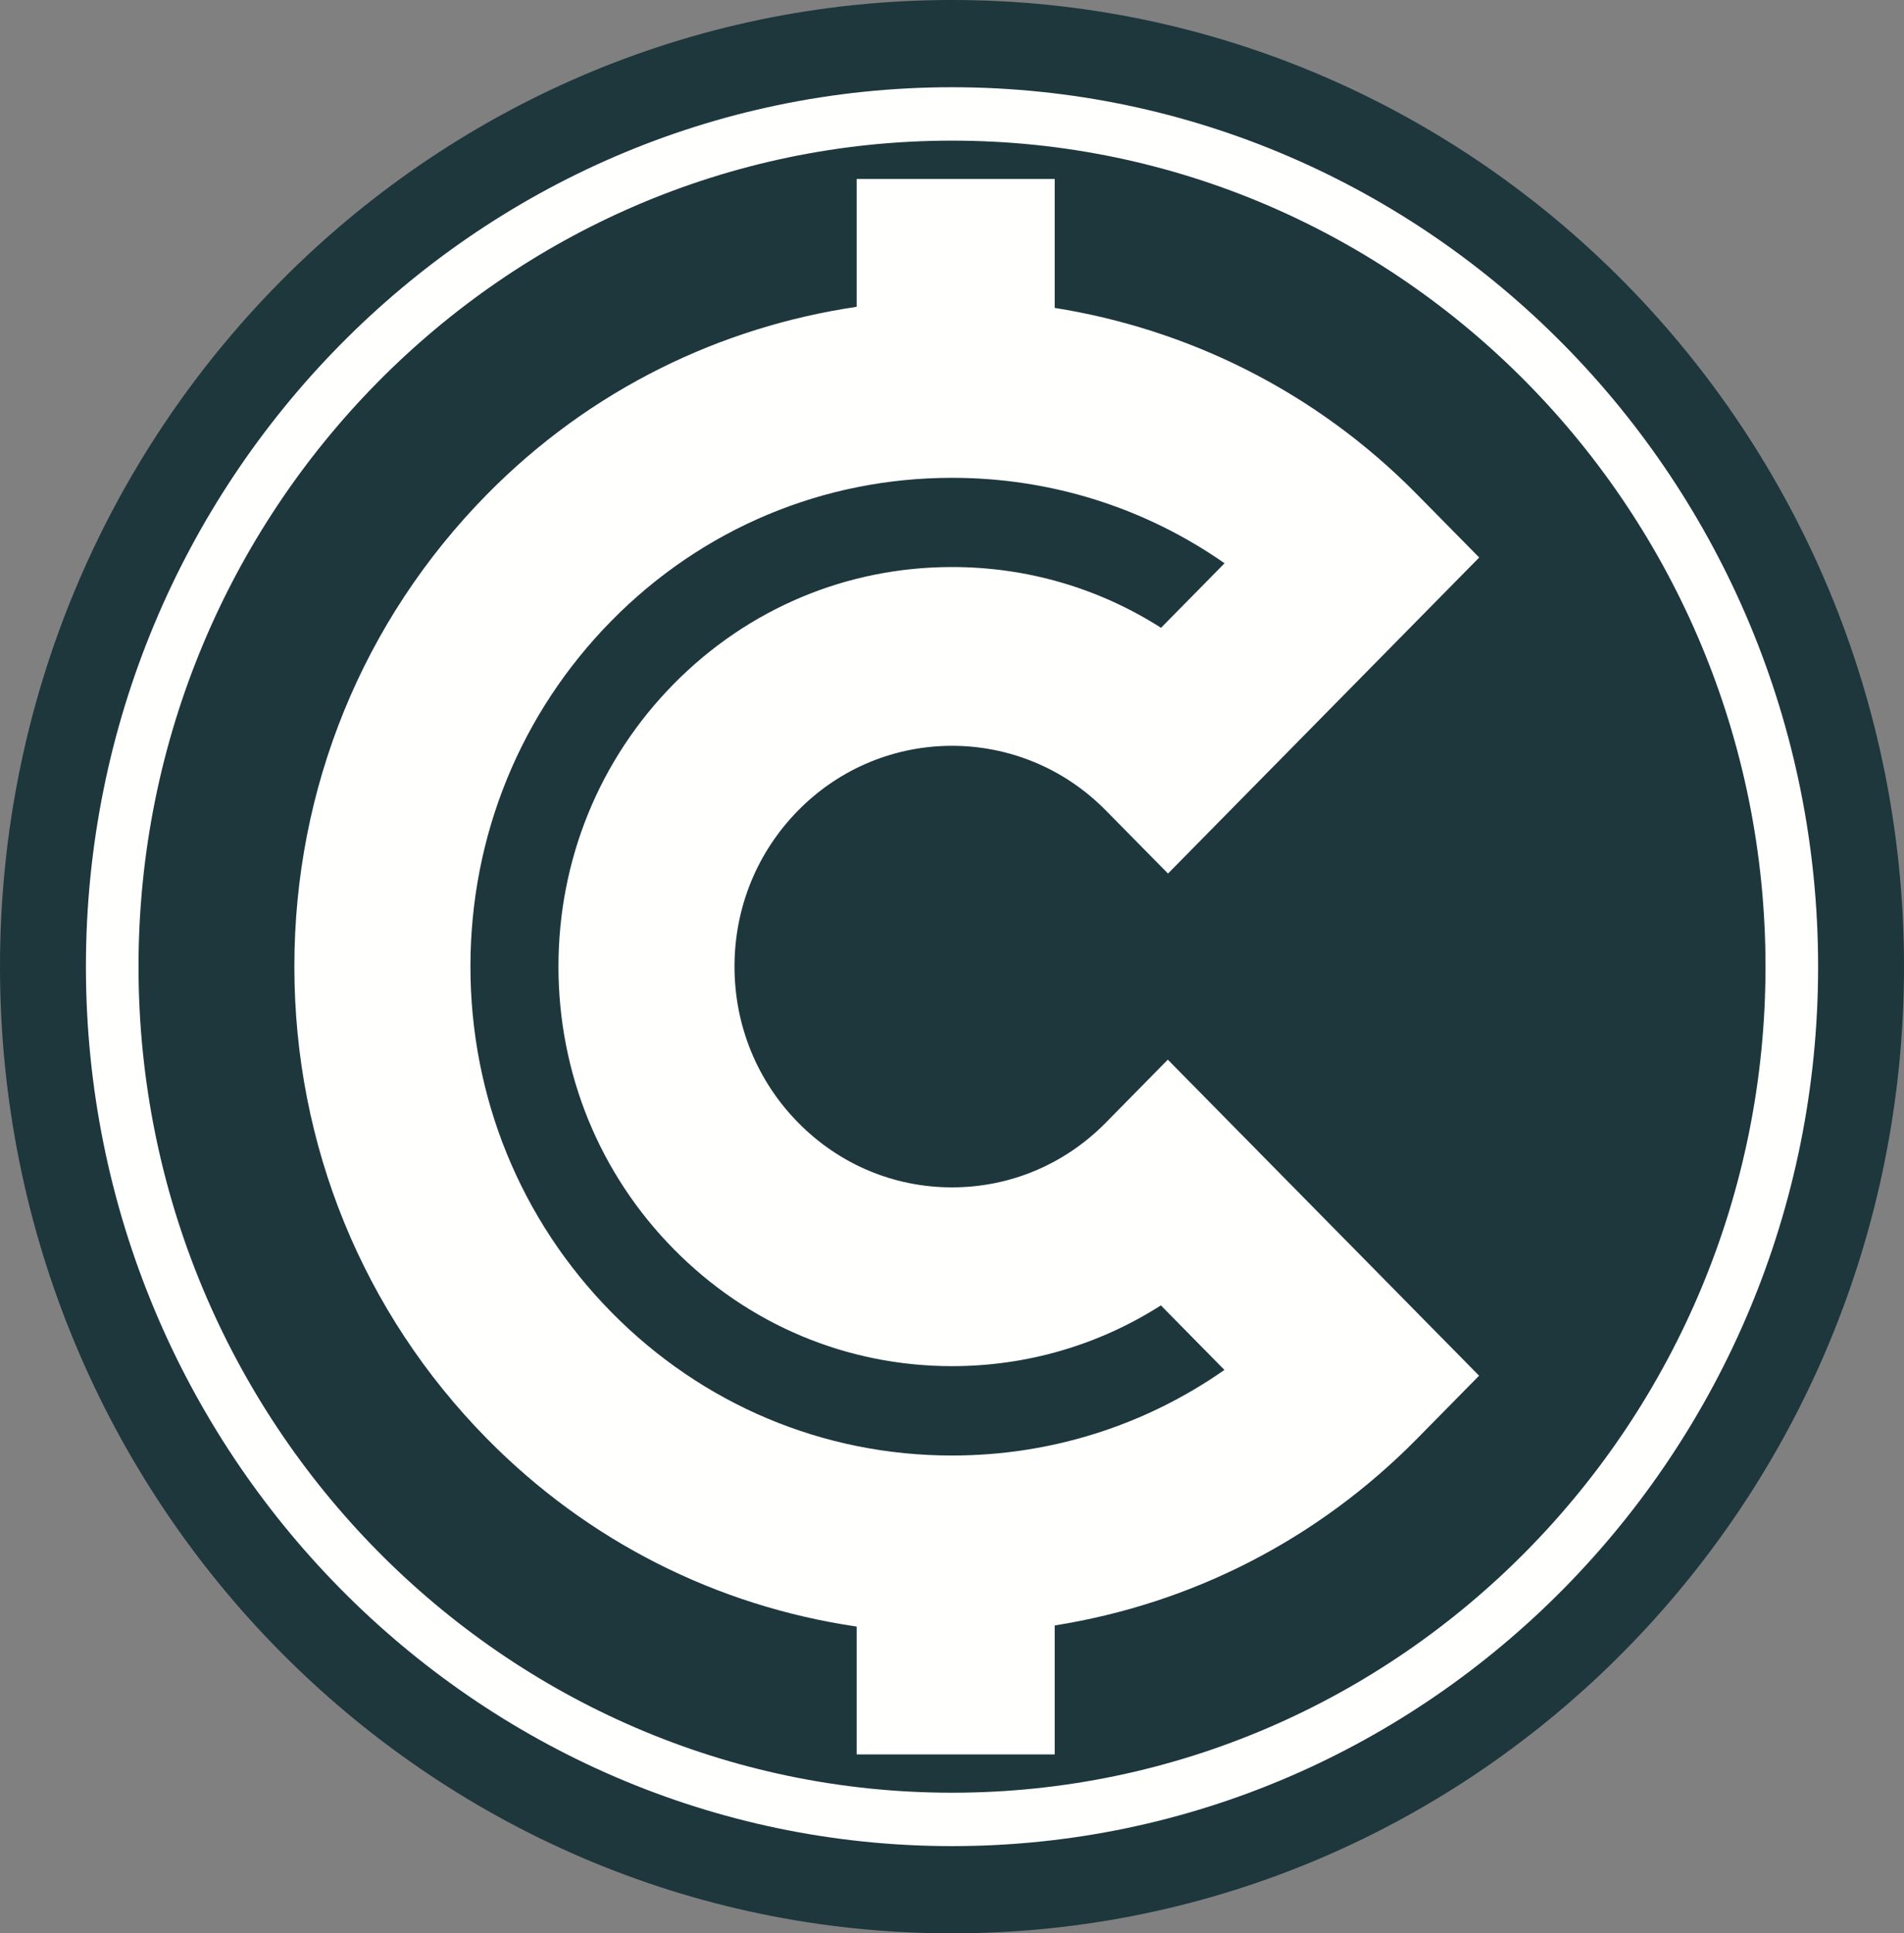 <svg width="65" height="66" viewBox="0 0 65 66" fill="none" xmlns="http://www.w3.org/2000/svg">
<rect x="0" y="0" width="65" height="66" fill="#808080" stroke="none"/>
<g clip-path="url(#clip0_312_8571)">
<path fill-rule="evenodd" clip-rule="evenodd" d="M65 33C65 51.225 50.449 66 32.5 66C14.551 66 0 51.225 0 33C0 14.774 14.551 0 32.5 0C50.449 0 65 14.774 65 33Z" fill="#1D373C"/>
<path fill-rule="evenodd" clip-rule="evenodd" d="M32.5 61.199C17.187 61.199 4.729 48.549 4.729 33C4.729 17.451 17.187 4.801 32.5 4.801C47.814 4.801 60.272 17.451 60.272 33C60.272 48.549 47.814 61.199 32.5 61.199ZM32.5 2.978C16.197 2.978 2.933 16.446 2.933 33C2.933 49.554 16.197 63.022 32.5 63.022C48.804 63.022 62.068 49.554 62.068 33C62.068 16.446 48.804 2.978 32.5 2.978Z" fill="#FFFFFE"/>
<path fill-rule="evenodd" clip-rule="evenodd" d="M32.5 49.688C28.109 49.688 23.98 47.952 20.875 44.798C17.77 41.646 16.06 37.454 16.06 32.995C16.06 28.536 17.77 24.344 20.877 21.19C23.974 18.044 28.102 16.312 32.499 16.312C35.874 16.312 39.09 17.332 41.805 19.229L39.636 21.432C37.519 20.08 35.065 19.357 32.5 19.357C28.91 19.357 25.537 20.774 23 23.349C20.462 25.926 19.065 29.351 19.065 32.995C19.065 36.639 20.462 40.065 23 42.641C25.538 45.218 28.911 46.637 32.5 46.637C35.062 46.637 37.514 45.914 39.631 44.563L41.8 46.766C39.084 48.666 35.869 49.688 32.5 49.688ZM37.749 38.327C36.348 39.75 34.483 40.534 32.5 40.534C30.518 40.534 28.653 39.75 27.25 38.326C25.847 36.901 25.075 35.008 25.075 32.995C25.075 30.982 25.847 29.089 27.25 27.665C28.698 26.195 30.599 25.46 32.5 25.46C34.402 25.46 36.302 26.195 37.75 27.665L39.874 29.821L50.498 19.032L48.374 16.876C44.891 13.339 40.536 11.233 36.006 10.511V6.109H29.245V10.474C24.625 11.157 20.173 13.273 16.626 16.876C12.385 21.181 10.049 26.906 10.049 32.995C10.049 39.084 12.385 44.809 16.625 49.114C20.086 52.629 24.485 54.828 29.245 55.527V59.891H36.006V55.489C40.669 54.75 44.975 52.567 48.376 49.114L50.494 46.963L39.868 36.174L37.749 38.327Z" fill="#FFFFFE"/>
</g>
<defs>
<clipPath id="clip0_312_8571">
<rect width="65" height="66" fill="white"/>
</clipPath>
</defs>
</svg>

